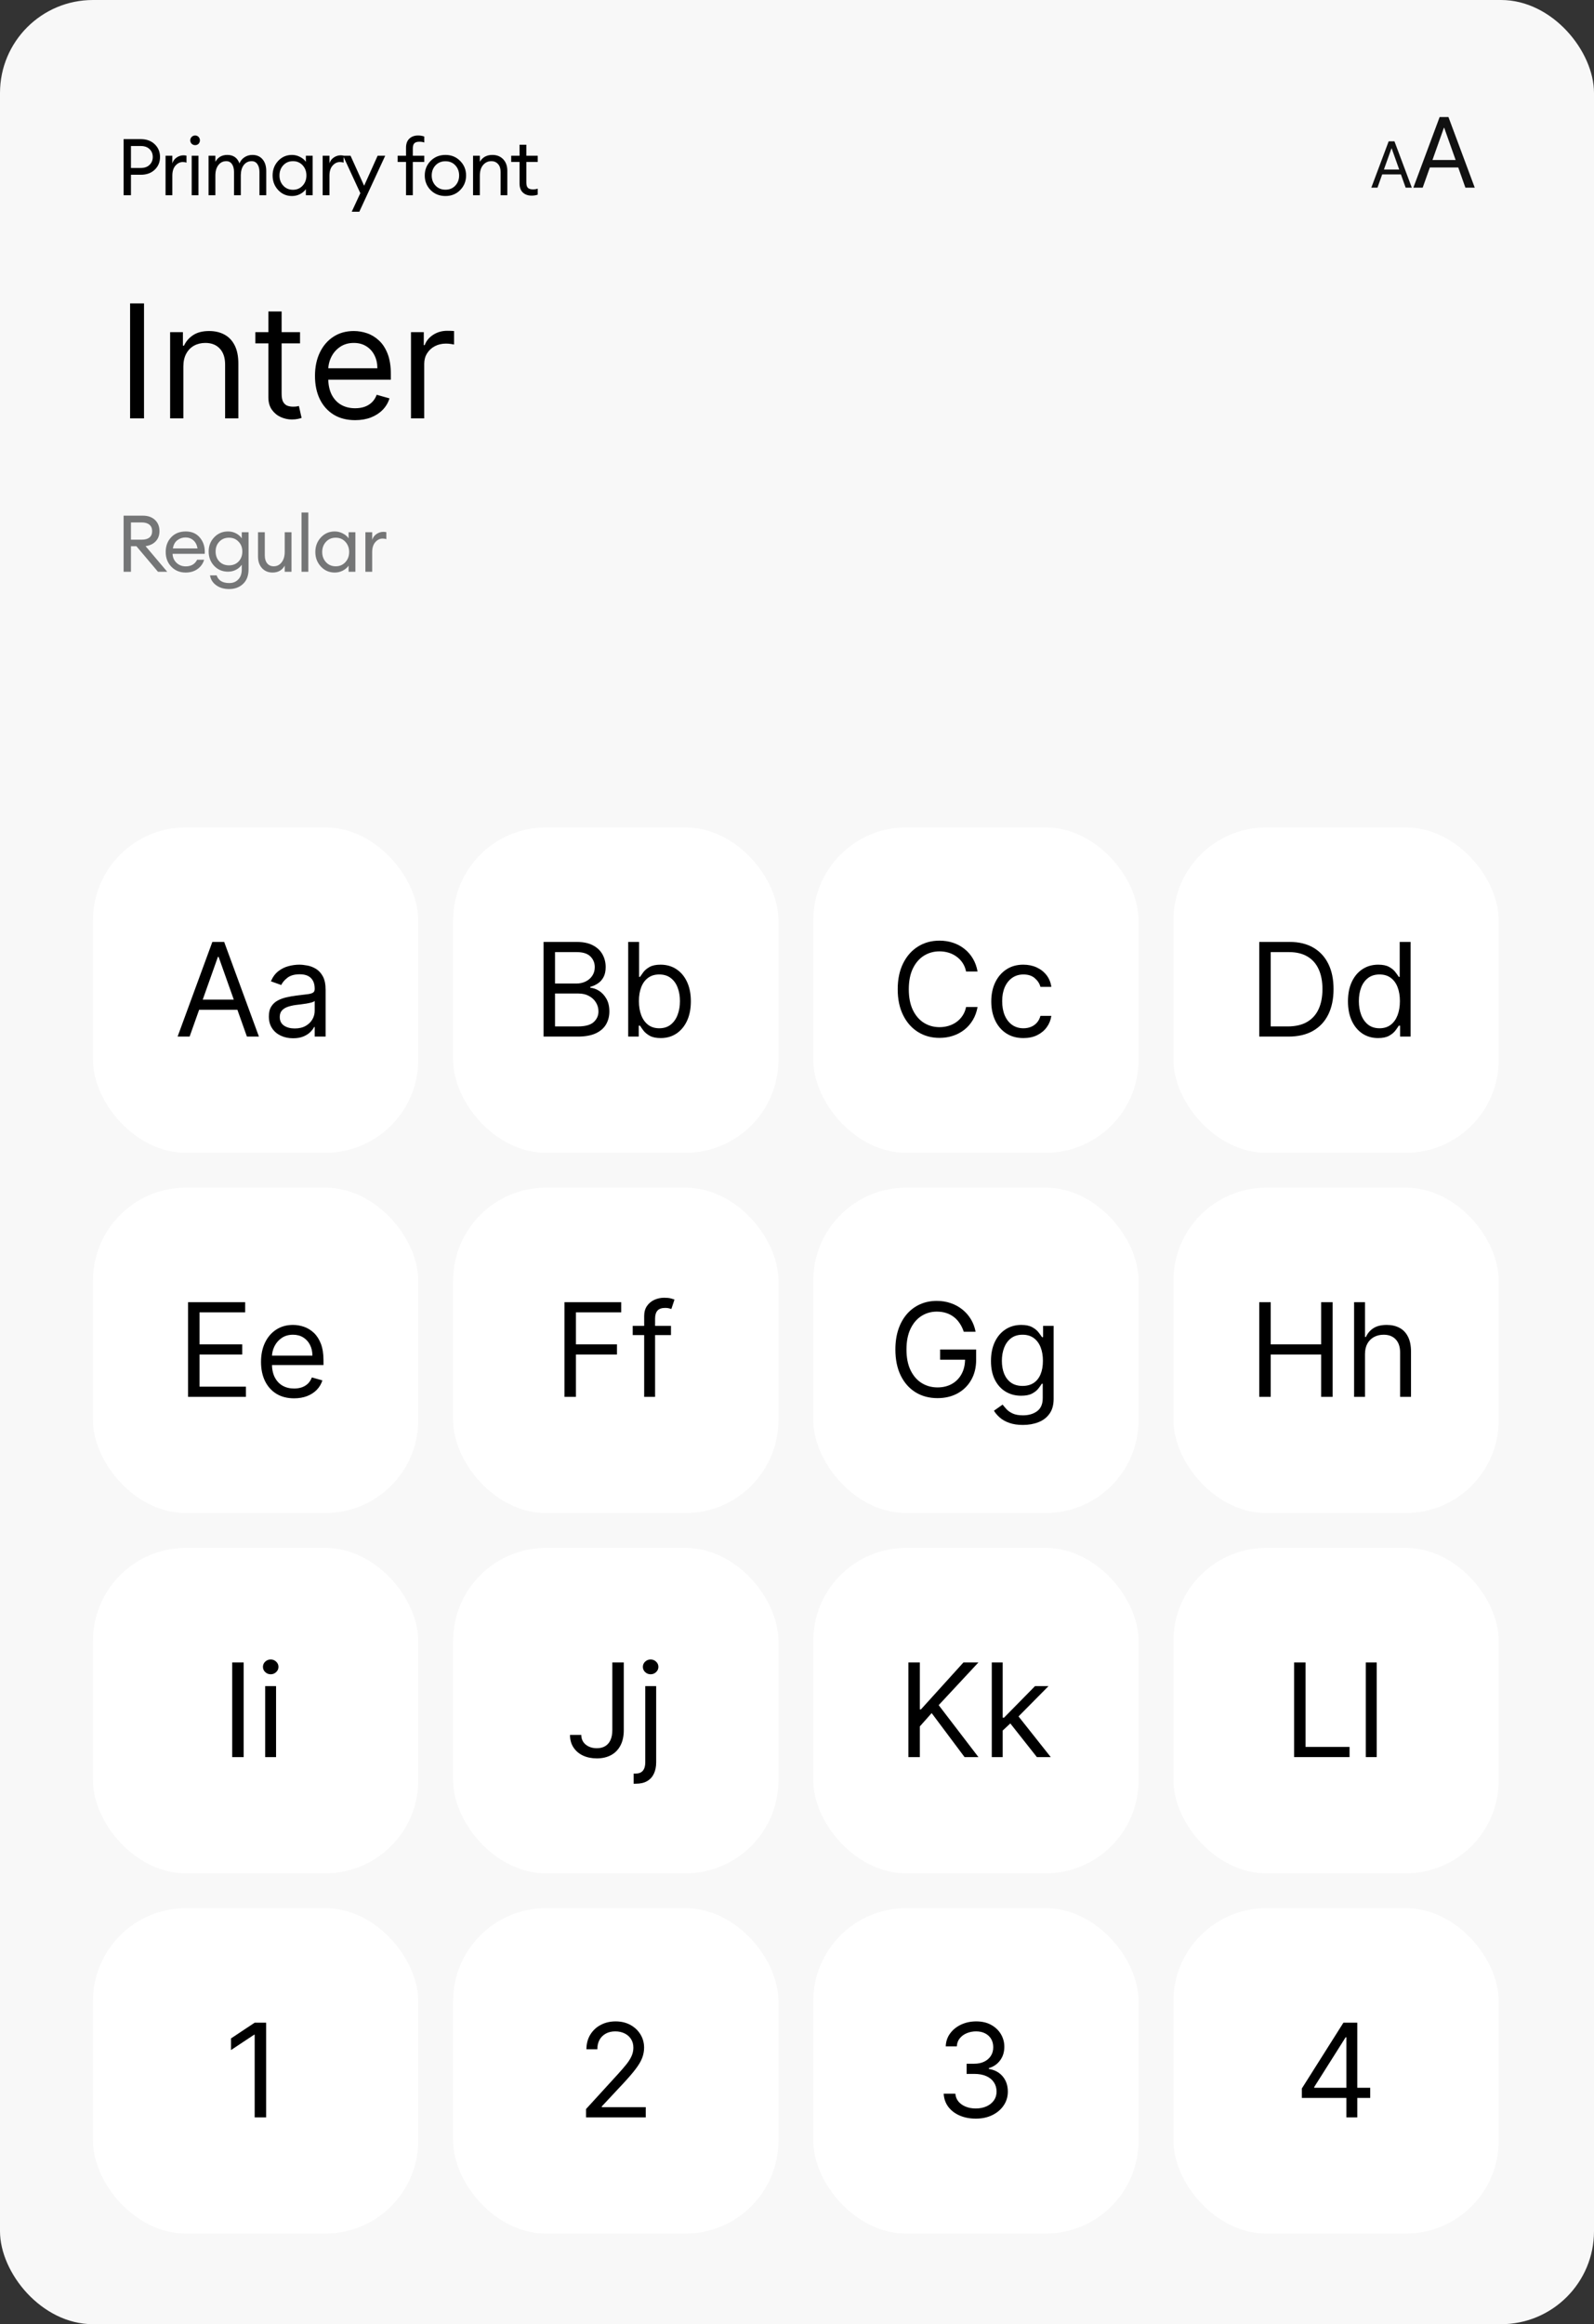 <?xml version="1.0" encoding="UTF-8"?>
<svg xmlns="http://www.w3.org/2000/svg" width="343" height="500" viewBox="0 0 343 500" fill="none">
  <rect x="0" y="0" width="343" height="500" fill="#333333" stroke="none"/>
  <rect width="343" height="500" rx="20" fill="#F8F8F8"></rect>
  <path d="M33.279 31.018C34.05 31.743 34.435 32.661 34.435 33.772C34.435 34.883 34.05 35.801 33.279 36.526C32.52 37.24 31.522 37.597 30.287 37.597H28.179V42H26.598V29.93H30.287C31.522 29.93 32.52 30.293 33.279 31.018ZM32.174 35.472C32.639 35.03 32.871 34.463 32.871 33.772C32.871 33.081 32.639 32.514 32.174 32.072C31.721 31.63 31.092 31.409 30.287 31.409H28.179V36.135H30.287C31.092 36.135 31.721 35.914 32.174 35.472ZM35.622 42V33.5H37.084V35.149C37.242 34.628 37.548 34.208 38.002 33.891C38.466 33.574 38.954 33.415 39.464 33.415C39.713 33.415 39.934 33.438 40.127 33.483V34.996C39.923 34.905 39.656 34.86 39.328 34.86C38.738 34.86 38.217 35.115 37.764 35.625C37.31 36.135 37.084 36.855 37.084 37.784V42H35.622ZM42.726 30.933C42.534 31.126 42.29 31.222 41.995 31.222C41.701 31.222 41.451 31.126 41.247 30.933C41.043 30.729 40.941 30.48 40.941 30.185C40.941 29.902 41.043 29.658 41.247 29.454C41.451 29.25 41.701 29.148 41.995 29.148C42.29 29.148 42.534 29.25 42.726 29.454C42.919 29.658 43.015 29.902 43.015 30.185C43.015 30.48 42.919 30.729 42.726 30.933ZM41.247 42V33.5H42.709V42H41.247ZM55.829 42V37.002C55.829 36.299 55.681 35.738 55.387 35.319C55.103 34.888 54.69 34.673 54.146 34.673C53.466 34.673 52.91 34.939 52.48 35.472C52.06 36.005 51.839 36.73 51.817 37.648V42H50.355V37.002C50.355 36.288 50.207 35.721 49.913 35.302C49.629 34.883 49.221 34.673 48.689 34.673C47.986 34.673 47.419 34.956 46.989 35.523C46.558 36.078 46.343 36.832 46.343 37.784V42H44.881V33.5H46.343V34.809C46.887 33.823 47.742 33.33 48.91 33.33C50.202 33.33 51.074 33.936 51.528 35.149C51.754 34.594 52.117 34.152 52.616 33.823C53.114 33.494 53.681 33.33 54.316 33.33C55.234 33.33 55.959 33.642 56.492 34.265C57.024 34.888 57.291 35.727 57.291 36.781V42H55.829ZM62.824 42.17C61.645 42.17 60.653 41.739 59.849 40.878C59.055 40.017 58.659 38.974 58.659 37.75C58.659 36.526 59.055 35.483 59.849 34.622C60.653 33.761 61.645 33.33 62.824 33.33C63.447 33.33 64.025 33.472 64.558 33.755C65.102 34.027 65.521 34.378 65.816 34.809V33.5H67.278V42H65.816V40.691C65.521 41.122 65.102 41.479 64.558 41.762C64.025 42.034 63.447 42.17 62.824 42.17ZM63.045 40.827C63.883 40.827 64.575 40.532 65.119 39.943C65.663 39.354 65.935 38.623 65.935 37.75C65.935 36.877 65.663 36.146 65.119 35.557C64.575 34.968 63.883 34.673 63.045 34.673C62.195 34.673 61.498 34.968 60.954 35.557C60.41 36.146 60.138 36.877 60.138 37.75C60.138 38.623 60.41 39.354 60.954 39.943C61.498 40.532 62.195 40.827 63.045 40.827ZM69.43 42V33.5H70.892V35.149C71.05 34.628 71.356 34.208 71.81 33.891C72.274 33.574 72.762 33.415 73.272 33.415C73.521 33.415 73.742 33.438 73.935 33.483V34.996C73.731 34.905 73.464 34.86 73.136 34.86C72.546 34.86 72.025 35.115 71.572 35.625C71.118 36.135 70.892 36.855 70.892 37.784V42H69.43ZM77.316 45.553H75.684L77.537 41.558L73.814 33.5H75.429L78.353 39.96L81.26 33.5H82.892L77.316 45.553ZM87.369 42V34.843H85.567V33.5H87.369V31.783C87.369 30.933 87.607 30.281 88.083 29.828C88.559 29.375 89.188 29.148 89.97 29.148C90.435 29.148 90.877 29.222 91.296 29.369V30.661C91.035 30.548 90.684 30.491 90.242 30.491C89.755 30.491 89.398 30.599 89.171 30.814C88.945 31.029 88.831 31.403 88.831 31.936V33.5H91.296V34.843H88.831V42H87.369ZM95.856 42.17C94.575 42.17 93.51 41.745 92.659 40.895C91.821 40.034 91.401 38.985 91.401 37.75C91.401 36.515 91.821 35.472 92.659 34.622C93.51 33.761 94.575 33.33 95.856 33.33C97.125 33.33 98.179 33.761 99.017 34.622C99.868 35.472 100.292 36.515 100.292 37.75C100.292 38.985 99.868 40.034 99.017 40.895C98.179 41.745 97.125 42.17 95.856 42.17ZM93.713 39.926C94.269 40.515 94.983 40.81 95.856 40.81C96.728 40.81 97.436 40.515 97.981 39.926C98.525 39.337 98.796 38.611 98.796 37.75C98.796 36.889 98.525 36.163 97.981 35.574C97.436 34.985 96.728 34.69 95.856 34.69C94.983 34.69 94.269 34.985 93.713 35.574C93.169 36.163 92.897 36.889 92.897 37.75C92.897 38.611 93.169 39.337 93.713 39.926ZM101.791 42V33.5H103.253V34.809C103.831 33.823 104.732 33.33 105.956 33.33C106.919 33.33 107.696 33.642 108.285 34.265C108.874 34.888 109.169 35.721 109.169 36.764V42H107.724V36.985C107.724 36.271 107.543 35.71 107.18 35.302C106.817 34.883 106.33 34.673 105.718 34.673C105.015 34.673 104.426 34.951 103.95 35.506C103.485 36.061 103.253 36.821 103.253 37.784V42H101.791ZM114.4 42.085C113.618 42.085 112.989 41.864 112.513 41.422C112.037 40.98 111.799 40.334 111.799 39.484V34.843H109.997V33.5H111.799V31.137H113.261V33.5H115.709V34.843H113.261V39.297C113.261 39.83 113.375 40.204 113.601 40.419C113.828 40.634 114.185 40.742 114.672 40.742C115.103 40.742 115.449 40.685 115.709 40.572V41.881C115.301 42.017 114.865 42.085 114.4 42.085Z" fill="black"></path>
  <path d="M30.989 65.273V90H27.994V65.273H30.989ZM39.455 78.844V90H36.606V71.454H39.359V74.352H39.6C40.035 73.41 40.695 72.654 41.58 72.082C42.466 71.503 43.609 71.213 45.009 71.213C46.265 71.213 47.364 71.471 48.306 71.986C49.247 72.493 49.98 73.266 50.503 74.304C51.026 75.334 51.288 76.638 51.288 78.216V90H48.438V78.409C48.438 76.952 48.06 75.817 47.303 75.004C46.547 74.183 45.508 73.773 44.188 73.773C43.279 73.773 42.466 73.97 41.749 74.364C41.041 74.759 40.482 75.334 40.071 76.091C39.661 76.847 39.455 77.765 39.455 78.844ZM64.56 71.454V73.869H54.949V71.454H64.56ZM57.75 67.011H60.6V84.688C60.6 85.492 60.717 86.096 60.95 86.499C61.191 86.893 61.497 87.159 61.867 87.296C62.246 87.424 62.644 87.489 63.063 87.489C63.377 87.489 63.634 87.472 63.836 87.44C64.037 87.4 64.198 87.368 64.319 87.344L64.898 89.903C64.705 89.976 64.435 90.048 64.089 90.121C63.743 90.201 63.304 90.242 62.773 90.242C61.968 90.242 61.179 90.068 60.407 89.722C59.642 89.376 59.006 88.849 58.499 88.141C58 87.432 57.75 86.539 57.75 85.46V67.011ZM76.423 90.386C74.636 90.386 73.094 89.992 71.798 89.203C70.51 88.406 69.516 87.296 68.816 85.871C68.124 84.438 67.778 82.772 67.778 80.872C67.778 78.972 68.124 77.298 68.816 75.849C69.516 74.392 70.49 73.258 71.738 72.445C72.994 71.624 74.459 71.213 76.133 71.213C77.099 71.213 78.053 71.374 78.994 71.696C79.936 72.018 80.793 72.541 81.566 73.266C82.339 73.982 82.954 74.932 83.413 76.115C83.872 77.298 84.102 78.755 84.102 80.486V81.693H69.806V79.23H81.204C81.204 78.184 80.995 77.25 80.576 76.429C80.165 75.608 79.578 74.96 78.813 74.485C78.057 74.01 77.163 73.773 76.133 73.773C74.998 73.773 74.016 74.055 73.187 74.618C72.366 75.173 71.734 75.898 71.291 76.791C70.849 77.685 70.627 78.642 70.627 79.665V81.307C70.627 82.707 70.869 83.895 71.352 84.869C71.843 85.835 72.523 86.571 73.392 87.078C74.261 87.577 75.272 87.827 76.423 87.827C77.171 87.827 77.847 87.722 78.451 87.513C79.063 87.296 79.59 86.974 80.033 86.547C80.475 86.112 80.817 85.573 81.059 84.929L83.812 85.702C83.522 86.635 83.035 87.456 82.351 88.165C81.667 88.865 80.822 89.412 79.815 89.807C78.809 90.193 77.678 90.386 76.423 90.386ZM88.436 90V71.454H91.189V74.256H91.382C91.72 73.338 92.332 72.594 93.217 72.022C94.103 71.451 95.101 71.165 96.212 71.165C96.421 71.165 96.683 71.169 96.996 71.177C97.31 71.185 97.548 71.197 97.709 71.213V74.111C97.612 74.087 97.391 74.05 97.045 74.002C96.707 73.946 96.349 73.918 95.97 73.918C95.069 73.918 94.264 74.107 93.555 74.485C92.855 74.855 92.3 75.371 91.889 76.031C91.487 76.683 91.285 77.427 91.285 78.264V90H88.436Z" fill="black"></path>
  <path d="M26.598 123V110.93H30.712C31.823 110.93 32.701 111.236 33.347 111.848C33.993 112.449 34.316 113.253 34.316 114.262C34.316 115.146 34.05 115.871 33.517 116.438C32.996 117.005 32.265 117.356 31.324 117.492L35.982 123H33.993L29.352 117.509H28.179V123H26.598ZM28.179 116.098H30.525C31.228 116.098 31.772 115.945 32.157 115.639C32.542 115.322 32.735 114.863 32.735 114.262C32.735 113.661 32.542 113.202 32.157 112.885C31.772 112.556 31.228 112.392 30.525 112.392H28.179V116.098ZM39.94 123.17C38.705 123.17 37.679 122.751 36.863 121.912C36.058 121.073 35.656 120.019 35.656 118.75C35.656 117.469 36.047 116.415 36.829 115.588C37.622 114.749 38.671 114.33 39.974 114.33C41.289 114.33 42.32 114.795 43.068 115.724C43.816 116.653 44.145 117.792 44.054 119.141H37.135C37.158 119.912 37.441 120.558 37.985 121.079C38.529 121.589 39.186 121.844 39.957 121.844C41.113 121.844 41.935 121.368 42.422 120.416H43.918C43.703 121.209 43.244 121.867 42.541 122.388C41.838 122.909 40.971 123.17 39.94 123.17ZM41.606 116.234C41.141 115.826 40.58 115.622 39.923 115.622C39.266 115.622 38.676 115.82 38.155 116.217C37.645 116.614 37.328 117.203 37.203 117.985H42.507C42.371 117.214 42.071 116.631 41.606 116.234ZM49.304 126.723C48.182 126.723 47.247 126.445 46.499 125.89C45.762 125.346 45.326 124.643 45.19 123.782H46.618C46.992 124.881 47.898 125.431 49.338 125.431C50.142 125.431 50.788 125.17 51.276 124.649C51.774 124.139 52.024 123.419 52.024 122.49V121.487C51.718 121.94 51.304 122.303 50.783 122.575C50.261 122.847 49.689 122.983 49.066 122.983C47.876 122.983 46.884 122.569 46.091 121.742C45.297 120.903 44.901 119.872 44.901 118.648C44.901 117.435 45.297 116.415 46.091 115.588C46.895 114.749 47.887 114.33 49.066 114.33C49.689 114.33 50.261 114.466 50.783 114.738C51.304 115.01 51.718 115.367 52.024 115.809V114.5H53.486V122.473C53.486 123.833 53.089 124.881 52.296 125.618C51.514 126.355 50.516 126.723 49.304 126.723ZM47.196 120.79C47.728 121.345 48.42 121.623 49.27 121.623C50.12 121.623 50.811 121.345 51.344 120.79C51.876 120.223 52.143 119.509 52.143 118.648C52.143 117.787 51.871 117.078 51.327 116.523C50.794 115.956 50.108 115.673 49.27 115.673C48.431 115.673 47.74 115.956 47.196 116.523C46.663 117.078 46.397 117.787 46.397 118.648C46.397 119.509 46.663 120.223 47.196 120.79ZM58.648 123.17C57.718 123.17 56.965 122.858 56.386 122.235C55.809 121.6 55.52 120.762 55.52 119.719V114.5H56.981V119.498C56.981 120.212 57.151 120.779 57.492 121.198C57.843 121.617 58.313 121.827 58.903 121.827C59.583 121.827 60.144 121.549 60.586 120.994C61.039 120.427 61.266 119.668 61.266 118.716V114.5H62.727V123H61.266V121.691C60.71 122.677 59.837 123.17 58.648 123.17ZM64.883 123V110.25H66.345V123H64.883ZM72.019 123.17C70.84 123.17 69.848 122.739 69.044 121.878C68.25 121.017 67.854 119.974 67.854 118.75C67.854 117.526 68.25 116.483 69.044 115.622C69.848 114.761 70.84 114.33 72.019 114.33C72.642 114.33 73.22 114.472 73.753 114.755C74.297 115.027 74.716 115.378 75.011 115.809V114.5H76.473V123H75.011V121.691C74.716 122.122 74.297 122.479 73.753 122.762C73.22 123.034 72.642 123.17 72.019 123.17ZM72.24 121.827C73.078 121.827 73.77 121.532 74.314 120.943C74.858 120.354 75.13 119.623 75.13 118.75C75.13 117.877 74.858 117.146 74.314 116.557C73.77 115.968 73.078 115.673 72.24 115.673C71.39 115.673 70.693 115.968 70.149 116.557C69.605 117.146 69.333 117.877 69.333 118.75C69.333 119.623 69.605 120.354 70.149 120.943C70.693 121.532 71.39 121.827 72.24 121.827ZM78.625 123V114.5H80.087V116.149C80.245 115.628 80.551 115.208 81.005 114.891C81.469 114.574 81.957 114.415 82.467 114.415C82.716 114.415 82.937 114.438 83.13 114.483V115.996C82.926 115.905 82.659 115.86 82.331 115.86C81.741 115.86 81.22 116.115 80.767 116.625C80.313 117.135 80.087 117.855 80.087 118.784V123H78.625Z" fill="#757677"></path>
  <g clip-path="url(#clip0_9184_6069)">
    <path d="M302.472 40.375L301.454 37.522H297.423L296.405 40.375H295.078L298.814 30.408H300.063L303.799 40.375H302.472ZM299.417 31.921L297.795 36.465H301.082L299.46 31.921H299.417Z" fill="#111111"></path>
    <path d="M315.33 40.377L313.787 36.027H307.679L306.136 40.377H304.125L309.786 25.178H311.68L317.342 40.377H315.33ZM310.701 27.484L308.243 34.415H313.223L310.765 27.484H310.701Z" fill="#111111"></path>
  </g>
  <rect x="20" y="178" width="70" height="70" rx="20" fill="white"></rect>
  <path d="M40.801 223H38.216L45.693 202.636H48.239L55.716 223H53.131L47.045 205.858H46.886L40.801 223ZM41.756 215.045H52.176V217.233H41.756V215.045ZM63.064 223.358C62.096 223.358 61.218 223.176 60.429 222.811C59.64 222.44 59.014 221.906 58.55 221.21C58.086 220.508 57.854 219.659 57.854 218.665C57.854 217.79 58.026 217.08 58.371 216.537C58.715 215.987 59.176 215.556 59.753 215.244C60.33 214.933 60.966 214.701 61.662 214.548C62.365 214.389 63.071 214.263 63.78 214.17C64.708 214.051 65.46 213.962 66.037 213.902C66.62 213.836 67.044 213.726 67.31 213.574C67.581 213.421 67.717 213.156 67.717 212.778V212.699C67.717 211.718 67.449 210.955 66.912 210.412C66.382 209.868 65.576 209.597 64.496 209.597C63.376 209.597 62.497 209.842 61.861 210.332C61.224 210.823 60.777 211.347 60.519 211.903L58.291 211.108C58.689 210.18 59.219 209.457 59.882 208.94C60.552 208.417 61.281 208.052 62.07 207.847C62.865 207.634 63.647 207.528 64.416 207.528C64.907 207.528 65.47 207.588 66.106 207.707C66.749 207.82 67.369 208.055 67.966 208.413C68.569 208.771 69.07 209.312 69.467 210.034C69.865 210.757 70.064 211.724 70.064 212.938V223H67.717V220.932H67.598C67.439 221.263 67.174 221.618 66.803 221.996C66.431 222.374 65.938 222.695 65.321 222.96C64.704 223.225 63.952 223.358 63.064 223.358ZM63.422 221.25C64.35 221.25 65.132 221.068 65.769 220.703C66.412 220.339 66.895 219.868 67.22 219.291C67.552 218.714 67.717 218.108 67.717 217.472V215.324C67.618 215.443 67.399 215.553 67.061 215.652C66.73 215.745 66.345 215.828 65.908 215.901C65.477 215.967 65.056 216.027 64.645 216.08C64.24 216.126 63.912 216.166 63.66 216.199C63.051 216.278 62.481 216.408 61.95 216.587C61.427 216.759 61.002 217.021 60.678 217.372C60.359 217.717 60.2 218.187 60.2 218.784C60.2 219.599 60.502 220.216 61.105 220.634C61.715 221.045 62.487 221.25 63.422 221.25Z" fill="black"></path>
  <rect x="97.5" y="178" width="70" height="70" rx="20" fill="white"></rect>
  <path d="M116.966 223V202.636H124.085C125.504 202.636 126.674 202.882 127.595 203.372C128.517 203.856 129.203 204.509 129.653 205.331C130.104 206.146 130.33 207.051 130.33 208.045C130.33 208.92 130.174 209.643 129.862 210.213C129.557 210.783 129.153 211.234 128.649 211.565C128.152 211.897 127.612 212.142 127.028 212.301V212.5C127.652 212.54 128.278 212.759 128.908 213.156C129.537 213.554 130.064 214.124 130.489 214.866C130.913 215.609 131.125 216.517 131.125 217.591C131.125 218.612 130.893 219.53 130.429 220.345C129.965 221.161 129.232 221.807 128.232 222.284C127.231 222.761 125.928 223 124.324 223H116.966ZM119.432 220.812H124.324C125.935 220.812 127.078 220.501 127.754 219.878C128.437 219.248 128.778 218.486 128.778 217.591C128.778 216.902 128.603 216.265 128.251 215.682C127.9 215.092 127.4 214.621 126.75 214.27C126.1 213.912 125.331 213.733 124.443 213.733H119.432V220.812ZM119.432 211.585H124.006C124.748 211.585 125.418 211.439 126.014 211.148C126.617 210.856 127.095 210.445 127.446 209.915C127.804 209.384 127.983 208.761 127.983 208.045C127.983 207.151 127.671 206.392 127.048 205.768C126.425 205.139 125.438 204.824 124.085 204.824H119.432V211.585ZM135.177 223V202.636H137.523V210.153H137.722C137.895 209.888 138.133 209.55 138.438 209.139C138.75 208.722 139.194 208.35 139.771 208.026C140.354 207.694 141.143 207.528 142.137 207.528C143.423 207.528 144.557 207.85 145.538 208.493C146.519 209.136 147.284 210.047 147.835 211.227C148.385 212.407 148.66 213.799 148.66 215.403C148.66 217.021 148.385 218.423 147.835 219.609C147.284 220.789 146.522 221.704 145.548 222.354C144.573 222.997 143.45 223.318 142.177 223.318C141.196 223.318 140.41 223.156 139.82 222.831C139.23 222.5 138.776 222.125 138.458 221.707C138.14 221.283 137.895 220.932 137.722 220.653H137.444V223H135.177ZM137.484 215.364C137.484 216.517 137.653 217.535 137.991 218.416C138.329 219.291 138.823 219.977 139.472 220.474C140.122 220.965 140.917 221.21 141.859 221.21C142.84 221.21 143.658 220.952 144.315 220.435C144.978 219.911 145.475 219.208 145.806 218.327C146.144 217.438 146.313 216.451 146.313 215.364C146.313 214.29 146.147 213.322 145.816 212.46C145.491 211.592 144.997 210.906 144.335 210.402C143.678 209.892 142.853 209.636 141.859 209.636C140.904 209.636 140.102 209.878 139.452 210.362C138.803 210.839 138.312 211.509 137.981 212.371C137.649 213.226 137.484 214.223 137.484 215.364Z" fill="black"></path>
  <rect x="175" y="178" width="70" height="70" rx="20" fill="white"></rect>
  <path d="M210.352 209H207.886C207.741 208.291 207.485 207.668 207.121 207.131C206.763 206.594 206.325 206.143 205.808 205.778C205.298 205.407 204.731 205.129 204.108 204.943C203.485 204.758 202.835 204.665 202.159 204.665C200.926 204.665 199.809 204.976 198.808 205.599C197.814 206.223 197.022 207.141 196.432 208.354C195.848 209.567 195.557 211.055 195.557 212.818C195.557 214.581 195.848 216.07 196.432 217.283C197.022 218.496 197.814 219.414 198.808 220.037C199.809 220.66 200.926 220.972 202.159 220.972C202.835 220.972 203.485 220.879 204.108 220.693C204.731 220.508 205.298 220.232 205.808 219.868C206.325 219.497 206.763 219.043 207.121 218.506C207.485 217.962 207.741 217.339 207.886 216.636H210.352C210.167 217.677 209.829 218.608 209.338 219.43C208.848 220.252 208.238 220.952 207.509 221.528C206.779 222.098 205.961 222.533 205.053 222.831C204.151 223.129 203.187 223.278 202.159 223.278C200.422 223.278 198.878 222.854 197.526 222.006C196.173 221.157 195.109 219.951 194.334 218.386C193.558 216.822 193.17 214.966 193.17 212.818C193.17 210.67 193.558 208.814 194.334 207.25C195.109 205.686 196.173 204.479 197.526 203.631C198.878 202.782 200.422 202.358 202.159 202.358C203.187 202.358 204.151 202.507 205.053 202.805C205.961 203.104 206.779 203.541 207.509 204.118C208.238 204.688 208.848 205.384 209.338 206.206C209.829 207.021 210.167 207.953 210.352 209ZM220.223 223.318C218.792 223.318 217.559 222.98 216.525 222.304C215.49 221.628 214.695 220.696 214.138 219.51C213.581 218.323 213.303 216.968 213.303 215.443C213.303 213.892 213.588 212.523 214.158 211.337C214.735 210.143 215.537 209.212 216.564 208.543C217.598 207.866 218.805 207.528 220.184 207.528C221.257 207.528 222.225 207.727 223.087 208.125C223.949 208.523 224.655 209.08 225.205 209.795C225.755 210.511 226.096 211.347 226.229 212.301H223.882C223.703 211.605 223.306 210.989 222.689 210.452C222.079 209.908 221.257 209.636 220.223 209.636C219.309 209.636 218.507 209.875 217.817 210.352C217.134 210.823 216.601 211.489 216.216 212.351C215.838 213.206 215.65 214.21 215.65 215.364C215.65 216.544 215.835 217.571 216.206 218.446C216.584 219.321 217.114 220 217.797 220.484C218.487 220.968 219.295 221.21 220.223 221.21C220.833 221.21 221.387 221.104 221.884 220.892C222.381 220.68 222.802 220.375 223.147 219.977C223.491 219.58 223.737 219.102 223.882 218.545H226.229C226.096 219.447 225.768 220.259 225.245 220.982C224.728 221.697 224.042 222.268 223.186 222.692C222.338 223.109 221.35 223.318 220.223 223.318Z" fill="black"></path>
  <rect x="252.5" y="178" width="70" height="70" rx="20" fill="white"></rect>
  <path d="M277.25 223H270.966V202.636H277.528C279.504 202.636 281.194 203.044 282.599 203.859C284.005 204.668 285.082 205.831 285.831 207.349C286.58 208.861 286.955 210.67 286.955 212.778C286.955 214.9 286.577 216.726 285.821 218.257C285.065 219.782 283.965 220.955 282.52 221.777C281.075 222.592 279.318 223 277.25 223ZM273.432 220.812H277.091C278.775 220.812 280.17 220.488 281.277 219.838C282.384 219.188 283.209 218.264 283.753 217.064C284.296 215.864 284.568 214.436 284.568 212.778C284.568 211.134 284.3 209.719 283.763 208.533C283.226 207.339 282.424 206.425 281.357 205.788C280.289 205.145 278.96 204.824 277.369 204.824H273.432V220.812ZM296.54 223.318C295.267 223.318 294.143 222.997 293.169 222.354C292.195 221.704 291.432 220.789 290.882 219.609C290.332 218.423 290.057 217.021 290.057 215.403C290.057 213.799 290.332 212.407 290.882 211.227C291.432 210.047 292.198 209.136 293.179 208.493C294.16 207.85 295.294 207.528 296.58 207.528C297.574 207.528 298.359 207.694 298.936 208.026C299.519 208.35 299.964 208.722 300.268 209.139C300.58 209.55 300.822 209.888 300.994 210.153H301.193V202.636H303.54V223H301.273V220.653H300.994C300.822 220.932 300.577 221.283 300.259 221.707C299.94 222.125 299.486 222.5 298.896 222.831C298.306 223.156 297.521 223.318 296.54 223.318ZM296.858 221.21C297.799 221.21 298.595 220.965 299.244 220.474C299.894 219.977 300.388 219.291 300.726 218.416C301.064 217.535 301.233 216.517 301.233 215.364C301.233 214.223 301.067 213.226 300.736 212.371C300.404 211.509 299.914 210.839 299.264 210.362C298.615 209.878 297.813 209.636 296.858 209.636C295.864 209.636 295.035 209.892 294.372 210.402C293.716 210.906 293.222 211.592 292.891 212.46C292.566 213.322 292.403 214.29 292.403 215.364C292.403 216.451 292.569 217.438 292.901 218.327C293.239 219.208 293.736 219.911 294.392 220.435C295.055 220.952 295.877 221.21 296.858 221.21Z" fill="black"></path>
  <rect x="20" y="255.5" width="70" height="70" rx="20" fill="white"></rect>
  <path d="M40.466 300.5V280.136H52.756V282.324H42.932V289.205H52.119V291.392H42.932V298.312H52.915V300.5H40.466ZM63.285 300.818C61.814 300.818 60.544 300.493 59.477 299.844C58.417 299.188 57.598 298.273 57.021 297.099C56.451 295.92 56.166 294.547 56.166 292.983C56.166 291.419 56.451 290.04 57.021 288.847C57.598 287.647 58.4 286.712 59.428 286.043C60.462 285.366 61.668 285.028 63.047 285.028C63.842 285.028 64.628 285.161 65.403 285.426C66.179 285.691 66.885 286.122 67.521 286.719C68.158 287.309 68.665 288.091 69.043 289.065C69.421 290.04 69.609 291.24 69.609 292.665V293.659H57.837V291.631H67.223C67.223 290.769 67.051 290 66.706 289.324C66.368 288.648 65.884 288.114 65.254 287.723C64.631 287.332 63.895 287.136 63.047 287.136C62.112 287.136 61.303 287.368 60.621 287.832C59.945 288.29 59.424 288.886 59.06 289.622C58.695 290.358 58.513 291.147 58.513 291.989V293.341C58.513 294.494 58.712 295.472 59.109 296.274C59.514 297.07 60.074 297.676 60.79 298.094C61.506 298.505 62.338 298.71 63.285 298.71C63.902 298.71 64.459 298.624 64.956 298.452C65.46 298.273 65.894 298.008 66.258 297.656C66.623 297.298 66.905 296.854 67.104 296.324L69.371 296.96C69.132 297.729 68.731 298.405 68.168 298.989C67.604 299.565 66.908 300.016 66.079 300.341C65.251 300.659 64.32 300.818 63.285 300.818Z" fill="black"></path>
  <rect x="97.5" y="255.5" width="70" height="70" rx="20" fill="white"></rect>
  <path d="M121.466 300.5V280.136H133.676V282.324H123.932V289.205H132.761V291.392H123.932V300.5H121.466ZM144.382 285.227V287.216H136.15V285.227H144.382ZM138.615 300.5V283.119C138.615 282.244 138.821 281.515 139.232 280.932C139.643 280.348 140.176 279.911 140.833 279.619C141.489 279.328 142.182 279.182 142.911 279.182C143.488 279.182 143.958 279.228 144.323 279.321C144.687 279.414 144.959 279.5 145.138 279.58L144.462 281.608C144.343 281.568 144.177 281.518 143.965 281.459C143.759 281.399 143.488 281.369 143.15 281.369C142.374 281.369 141.814 281.565 141.469 281.956C141.131 282.347 140.962 282.92 140.962 283.676V300.5H138.615Z" fill="black"></path>
  <rect x="175" y="255.5" width="70" height="70" rx="20" fill="white"></rect>
  <path d="M207.386 286.5C207.168 285.83 206.879 285.231 206.521 284.7C206.17 284.163 205.749 283.706 205.259 283.328C204.775 282.95 204.224 282.662 203.608 282.463C202.991 282.264 202.315 282.165 201.58 282.165C200.373 282.165 199.276 282.476 198.288 283.099C197.301 283.723 196.515 284.641 195.932 285.854C195.348 287.067 195.057 288.555 195.057 290.318C195.057 292.081 195.352 293.57 195.942 294.783C196.532 295.996 197.33 296.914 198.338 297.537C199.346 298.16 200.479 298.472 201.739 298.472C202.905 298.472 203.933 298.223 204.821 297.726C205.716 297.222 206.412 296.513 206.909 295.598C207.413 294.677 207.665 293.593 207.665 292.347L208.42 292.506H202.295V290.318H210.051V292.506C210.051 294.183 209.693 295.641 208.977 296.881C208.268 298.12 207.287 299.081 206.034 299.764C204.788 300.44 203.356 300.778 201.739 300.778C199.936 300.778 198.351 300.354 196.986 299.506C195.627 298.657 194.566 297.451 193.804 295.886C193.048 294.322 192.67 292.466 192.67 290.318C192.67 288.707 192.886 287.259 193.317 285.973C193.754 284.68 194.371 283.58 195.166 282.672C195.962 281.764 196.903 281.068 197.99 280.584C199.077 280.1 200.274 279.858 201.58 279.858C202.653 279.858 203.654 280.02 204.582 280.345C205.517 280.663 206.349 281.117 207.078 281.707C207.814 282.291 208.427 282.99 208.918 283.805C209.408 284.614 209.746 285.512 209.932 286.5H207.386ZM220.121 306.545C218.988 306.545 218.013 306.4 217.198 306.108C216.382 305.823 215.703 305.445 215.159 304.974C214.623 304.51 214.195 304.013 213.877 303.483L215.746 302.17C215.958 302.449 216.227 302.767 216.551 303.125C216.876 303.49 217.32 303.804 217.884 304.07C218.454 304.341 219.2 304.477 220.121 304.477C221.354 304.477 222.372 304.179 223.174 303.582C223.976 302.986 224.377 302.051 224.377 300.778V297.676H224.178C224.006 297.955 223.76 298.299 223.442 298.71C223.131 299.115 222.68 299.476 222.09 299.794C221.507 300.106 220.718 300.261 219.723 300.261C218.49 300.261 217.383 299.97 216.402 299.386C215.428 298.803 214.656 297.955 214.086 296.841C213.522 295.727 213.24 294.375 213.24 292.784C213.24 291.22 213.516 289.857 214.066 288.697C214.616 287.531 215.382 286.629 216.363 285.993C217.344 285.35 218.477 285.028 219.763 285.028C220.757 285.028 221.546 285.194 222.13 285.526C222.72 285.85 223.17 286.222 223.482 286.639C223.8 287.05 224.045 287.388 224.218 287.653H224.456V285.227H226.723V300.938C226.723 302.25 226.425 303.317 225.828 304.139C225.239 304.968 224.443 305.574 223.442 305.959C222.448 306.35 221.341 306.545 220.121 306.545ZM220.042 298.153C220.983 298.153 221.778 297.938 222.428 297.507C223.078 297.076 223.571 296.456 223.909 295.648C224.248 294.839 224.417 293.871 224.417 292.744C224.417 291.644 224.251 290.673 223.919 289.831C223.588 288.989 223.097 288.33 222.448 287.852C221.798 287.375 220.996 287.136 220.042 287.136C219.047 287.136 218.219 287.388 217.556 287.892C216.9 288.396 216.406 289.072 216.074 289.92C215.749 290.769 215.587 291.71 215.587 292.744C215.587 293.805 215.753 294.743 216.084 295.558C216.422 296.367 216.919 297.003 217.576 297.467C218.239 297.925 219.06 298.153 220.042 298.153Z" fill="black"></path>
  <rect x="252.5" y="255.5" width="70" height="70" rx="20" fill="white"></rect>
  <path d="M270.966 300.5V280.136H273.432V289.205H284.29V280.136H286.756V300.5H284.29V291.392H273.432V300.5H270.966ZM293.721 291.312V300.5H291.374V280.136H293.721V287.614H293.92C294.278 286.825 294.815 286.198 295.531 285.734C296.253 285.264 297.214 285.028 298.414 285.028C299.455 285.028 300.366 285.237 301.148 285.655C301.931 286.066 302.537 286.699 302.968 287.554C303.406 288.402 303.624 289.483 303.624 290.795V300.5H301.278V290.955C301.278 289.741 300.963 288.804 300.333 288.141C299.71 287.471 298.845 287.136 297.738 287.136C296.969 287.136 296.28 287.299 295.67 287.624C295.067 287.948 294.589 288.422 294.238 289.045C293.893 289.669 293.721 290.424 293.721 291.312Z" fill="black"></path>
  <rect x="20" y="333" width="70" height="70" rx="20" fill="white"></rect>
  <path d="M52.432 357.636V378H49.966V357.636H52.432ZM57.058 378V362.727H59.404V378H57.058ZM58.251 360.182C57.794 360.182 57.399 360.026 57.068 359.714C56.743 359.403 56.581 359.028 56.581 358.591C56.581 358.153 56.743 357.779 57.068 357.467C57.399 357.156 57.794 357 58.251 357C58.709 357 59.1 357.156 59.424 357.467C59.756 357.779 59.922 358.153 59.922 358.591C59.922 359.028 59.756 359.403 59.424 359.714C59.1 360.026 58.709 360.182 58.251 360.182Z" fill="black"></path>
  <rect x="97.5" y="333" width="70" height="70" rx="20" fill="white"></rect>
  <path d="M131.761 357.636H134.227V372.193C134.227 373.492 133.989 374.596 133.511 375.504C133.034 376.412 132.361 377.102 131.493 377.572C130.625 378.043 129.6 378.278 128.42 378.278C127.307 378.278 126.316 378.076 125.447 377.672C124.579 377.261 123.896 376.678 123.399 375.922C122.902 375.166 122.653 374.268 122.653 373.227H125.08C125.08 373.804 125.222 374.308 125.507 374.739C125.799 375.163 126.196 375.494 126.7 375.733C127.204 375.972 127.777 376.091 128.42 376.091C129.13 376.091 129.733 375.942 130.23 375.643C130.727 375.345 131.105 374.908 131.364 374.331C131.629 373.748 131.761 373.035 131.761 372.193V357.636ZM138.851 362.727H141.197V379.114C141.197 380.055 141.035 380.87 140.71 381.56C140.392 382.249 139.908 382.783 139.259 383.161C138.616 383.538 137.804 383.727 136.822 383.727C136.743 383.727 136.663 383.727 136.584 383.727C136.504 383.727 136.425 383.727 136.345 383.727V381.54C136.425 381.54 136.498 381.54 136.564 381.54C136.63 381.54 136.703 381.54 136.783 381.54C137.499 381.54 138.022 381.328 138.354 380.903C138.685 380.486 138.851 379.889 138.851 379.114V362.727ZM140.004 360.182C139.547 360.182 139.152 360.026 138.821 359.714C138.496 359.403 138.334 359.028 138.334 358.591C138.334 358.153 138.496 357.779 138.821 357.467C139.152 357.156 139.547 357 140.004 357C140.462 357 140.853 357.156 141.178 357.467C141.509 357.779 141.675 358.153 141.675 358.591C141.675 359.028 141.509 359.403 141.178 359.714C140.853 360.026 140.462 360.182 140.004 360.182Z" fill="black"></path>
  <rect x="175" y="333" width="70" height="70" rx="20" fill="white"></rect>
  <path d="M195.466 378V357.636H197.932V367.739H198.17L207.318 357.636H210.54L201.989 366.824L210.54 378H207.557L200.477 368.534L197.932 371.398V378H195.466ZM215.601 372.432L215.561 369.528H216.038L222.72 362.727H225.624L218.504 369.926H218.305L215.601 372.432ZM213.413 378V357.636H215.76V378H213.413ZM223.118 378L217.152 370.443L218.822 368.812L226.101 378H223.118Z" fill="black"></path>
  <rect x="252.5" y="333" width="70" height="70" rx="20" fill="white"></rect>
  <path d="M278.466 378V357.636H280.932V375.812H290.398V378H278.466ZM296.244 357.636V378H293.898V357.636H296.244Z" fill="black"></path>
  <rect x="20" y="410.5" width="70" height="70" rx="20" fill="white"></rect>
  <path d="M57.267 435.136V455.5H54.801V437.722H54.682L49.71 441.023V438.517L54.801 435.136H57.267Z" fill="black"></path>
  <rect x="97.5" y="410.5" width="70" height="70" rx="20" fill="white"></rect>
  <path d="M126.108 455.5V453.71L132.83 446.352C133.618 445.491 134.268 444.741 134.778 444.105C135.289 443.462 135.667 442.859 135.912 442.295C136.164 441.725 136.29 441.129 136.29 440.506C136.29 439.79 136.117 439.17 135.773 438.646C135.435 438.123 134.971 437.718 134.381 437.433C133.791 437.148 133.128 437.006 132.392 437.006C131.61 437.006 130.927 437.168 130.344 437.493C129.767 437.811 129.32 438.259 129.001 438.835C128.69 439.412 128.534 440.088 128.534 440.864H126.188C126.188 439.67 126.463 438.623 127.013 437.722C127.563 436.82 128.312 436.117 129.26 435.614C130.214 435.11 131.285 434.858 132.472 434.858C133.665 434.858 134.722 435.11 135.643 435.614C136.565 436.117 137.287 436.797 137.811 437.652C138.335 438.507 138.597 439.458 138.597 440.506C138.597 441.255 138.461 441.987 138.189 442.703C137.924 443.412 137.46 444.205 136.797 445.08C136.141 445.948 135.229 447.009 134.062 448.261L129.489 453.153V453.312H138.955V455.5H126.108Z" fill="black"></path>
  <rect x="175" y="410.5" width="70" height="70" rx="20" fill="white"></rect>
  <path d="M209.989 455.778C208.676 455.778 207.506 455.553 206.479 455.102C205.458 454.652 204.646 454.025 204.043 453.223C203.446 452.414 203.121 451.476 203.068 450.409H205.574C205.627 451.065 205.852 451.632 206.25 452.109C206.648 452.58 207.168 452.945 207.811 453.203C208.454 453.462 209.167 453.591 209.949 453.591C210.824 453.591 211.599 453.438 212.276 453.134C212.952 452.829 213.482 452.404 213.866 451.861C214.251 451.317 214.443 450.688 214.443 449.972C214.443 449.223 214.258 448.563 213.886 447.993C213.515 447.416 212.972 446.965 212.256 446.641C211.54 446.316 210.665 446.153 209.631 446.153H208V443.966H209.631C210.439 443.966 211.149 443.82 211.759 443.528C212.375 443.237 212.856 442.826 213.2 442.295C213.552 441.765 213.727 441.142 213.727 440.426C213.727 439.737 213.575 439.137 213.27 438.626C212.965 438.116 212.534 437.718 211.977 437.433C211.427 437.148 210.777 437.006 210.028 437.006C209.326 437.006 208.663 437.135 208.04 437.393C207.423 437.645 206.92 438.013 206.528 438.497C206.137 438.974 205.925 439.551 205.892 440.227H203.506C203.545 439.16 203.867 438.225 204.47 437.423C205.073 436.615 205.862 435.985 206.837 435.534C207.818 435.083 208.895 434.858 210.068 434.858C211.328 434.858 212.408 435.113 213.31 435.624C214.211 436.127 214.904 436.794 215.388 437.622C215.872 438.451 216.114 439.346 216.114 440.307C216.114 441.454 215.812 442.431 215.209 443.24C214.612 444.049 213.8 444.609 212.773 444.92V445.08C214.059 445.292 215.063 445.839 215.786 446.72C216.508 447.595 216.869 448.679 216.869 449.972C216.869 451.079 216.568 452.073 215.964 452.955C215.368 453.83 214.553 454.519 213.518 455.023C212.484 455.527 211.308 455.778 209.989 455.778Z" fill="black"></path>
  <rect x="252.5" y="410.5" width="70" height="70" rx="20" fill="white"></rect>
  <path d="M280.131 451.324V449.295L289.08 435.136H290.551V438.278H289.557L282.795 448.977V449.136H294.847V451.324H280.131ZM289.716 455.5V450.707V449.763V435.136H292.062V455.5H289.716Z" fill="black"></path>
  <defs>
    <clipPath id="clip0_9184_6069">
      <rect width="22.593" height="15.61" fill="white" transform="translate(294.906 25)"></rect>
    </clipPath>
  </defs>
</svg>
